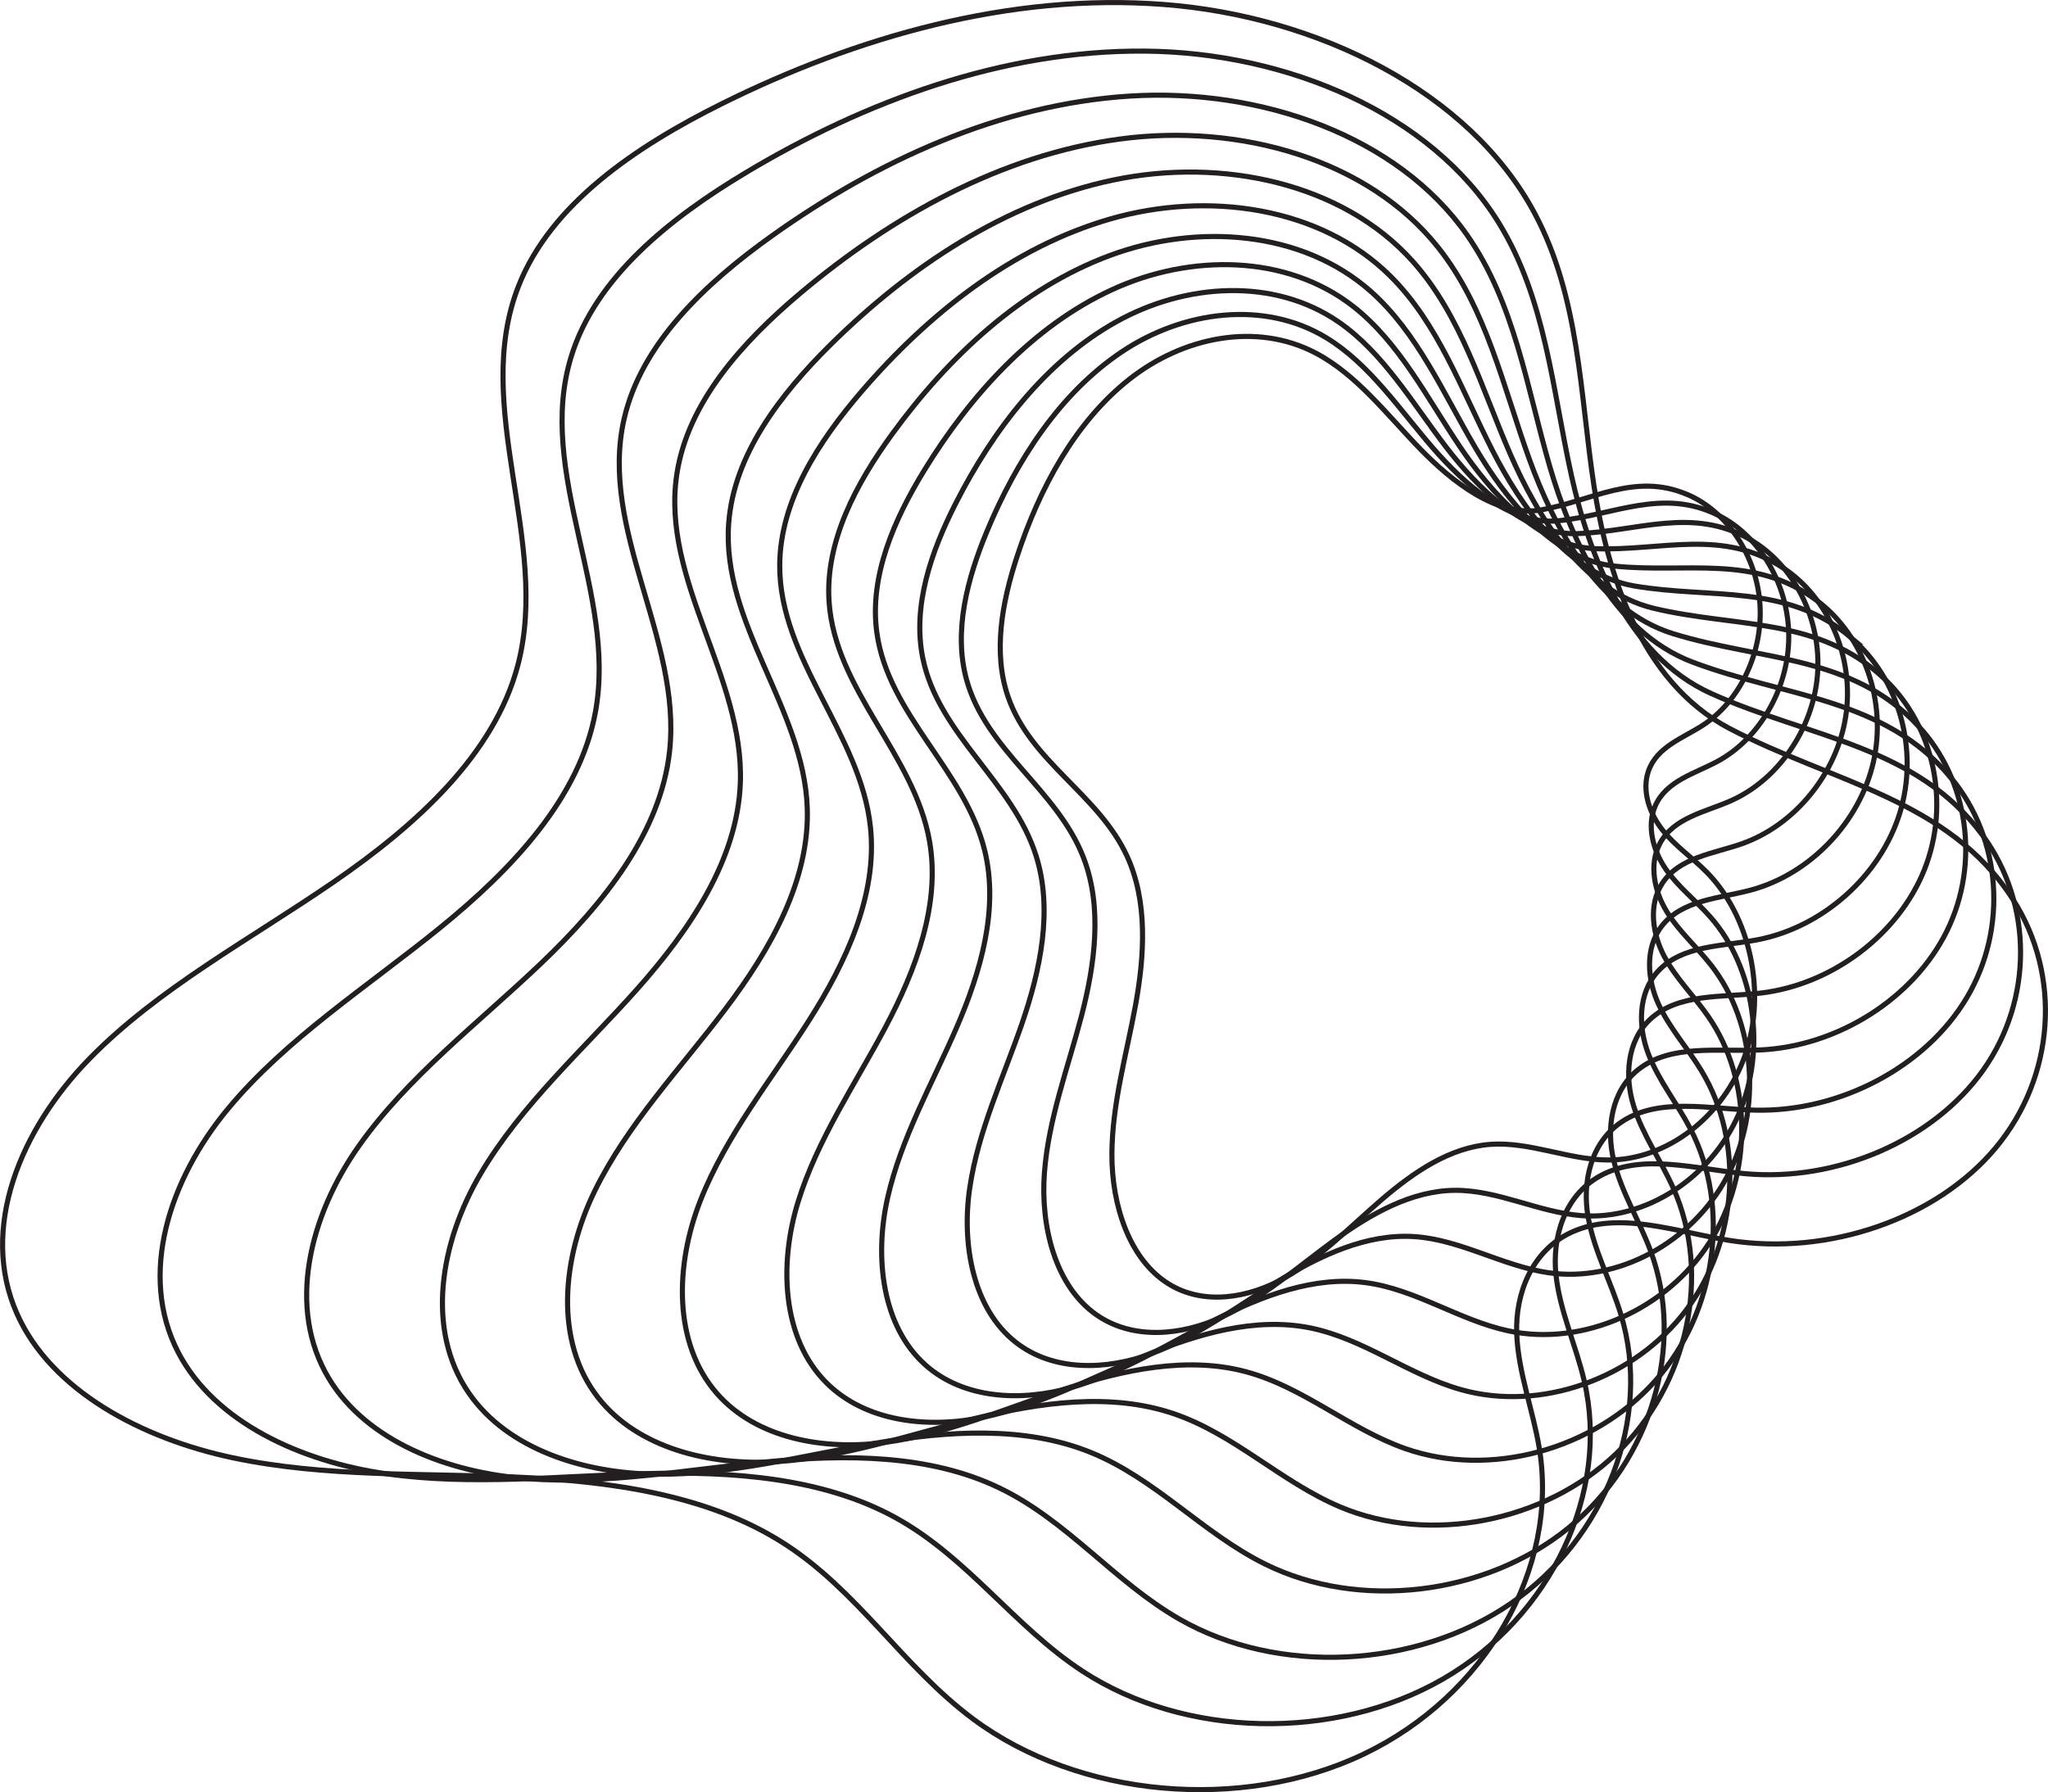 <?xml version="1.0" encoding="UTF-8"?> <svg xmlns="http://www.w3.org/2000/svg" id="abstract-04" viewBox="0 0 401 351" aria-hidden="true" data-acsb-hidden="true" data-acsb-force-hidden="true"><defs><style>.abstract-04{fill:none;stroke:#231f20;stroke-miterlimit:10;}</style></defs><g id="Layer_1-2"><g><path class="abstract-04" d="m330.35,96.83c7.86,3.33,13.65,12.11,14.25,21.54.61,9.43-3.96,19.02-11.25,23.71-3.91,2.52-8.9,4.18-10.57,8.89-1.39,3.91.25,8.45,2.74,11.59s5.78,5.35,8.57,8.16c8.64,8.71,11.82,23.63,7.65,35.79-4.18,12.17-15.44,20.78-27.03,20.67-7.72-.07-15.24-3.63-22.94-3.06-7.84.59-14.92,5.39-21.16,10.75-6.24,5.36-12.09,11.48-19.12,15.42-7.03,3.95-15.74,5.43-22.64,1.18-7.73-4.76-11.18-15.49-11.14-25.41.04-9.92,2.86-19.51,4.63-29.22,1.77-9.71,2.4-20.29-1.64-29.11-5.59-12.2-18.91-18.48-23.32-31.27-3-8.7-1.15-18.55,1.71-27.31,4.43-13.58,11.47-26.52,21.99-34.84,10.52-8.32,24.87-11.3,36.53-5.17,8.07,4.24,14.02,12.16,20.6,18.92,6,6.15,14.91,13.33,23.54,11.8,9.93-1.76,18.3-7.39,28.58-3.03Z"></path><path class="abstract-04" d="m336.42,100.9c8.27,4.12,13.88,13.86,13.82,23.91-.05,10.05-5.74,19.89-13.99,24.32-4.43,2.38-9.96,3.78-12.13,8.65-1.8,4.05-.37,8.99,2.1,12.51s5.86,6.1,8.67,9.3c8.71,9.89,11.03,25.95,5.58,38.55-5.45,12.6-18.32,20.91-30.88,19.93-8.36-.65-16.25-4.98-24.64-4.95-8.55.04-16.59,4.61-23.76,9.84s-13.98,11.28-21.9,14.95c-7.92,3.67-17.48,4.59-24.64-.43-8.02-5.63-10.94-17.27-10.15-27.79.79-10.52,4.58-20.49,7.24-30.66,2.66-10.17,4.14-21.36.43-31.01-5.13-13.36-19.11-21.02-22.92-34.92-2.6-9.46.16-19.77,3.92-28.86,5.83-14.09,14.45-27.29,26.48-35.34,12.03-8.05,27.83-10.14,40-2.78,8.42,5.1,14.28,13.95,20.9,21.6,6.04,6.97,15.15,15.25,24.63,14.27,10.9-1.13,20.4-6.49,31.22-1.09Z"></path><path class="abstract-04" d="m342.69,105.68c8.65,4.98,14,15.74,13.18,26.4-.82,10.66-7.73,20.68-17.02,24.77-4.98,2.2-11.09,3.27-13.81,8.28-2.26,4.16-1.09,9.51,1.33,13.43s5.89,6.91,8.7,10.51c8.69,11.14,9.99,28.36,3.12,41.33-6.87,12.97-21.45,20.83-34.99,18.86-9.02-1.31-17.24-6.5-26.34-7.08-9.27-.59-18.34,3.66-26.51,8.68s-16.01,10.94-24.88,14.24c-8.87,3.3-19.3,3.57-26.68-2.29-8.27-6.57-10.56-19.14-8.9-30.25,1.66-11.11,6.52-21.4,10.18-32s6.11-22.36,2.82-32.88c-4.55-14.56-19.12-23.73-22.2-38.76-2.1-10.23,1.67-20.97,6.44-30.34,7.39-14.52,17.74-27.89,31.4-35.54,13.66-7.64,30.94-8.7,43.58.02,8.75,6.04,14.43,15.86,21.03,24.48,6.02,7.85,15.27,17.31,25.62,16.97,11.9-.4,22.61-5.37,33.94,1.16Z"></path><path class="abstract-04" d="m349.13,111.21c9.01,5.93,13.98,17.75,12.28,29-1.7,11.25-9.95,21.37-20.33,25.03-5.57,1.96-12.27,2.65-15.61,7.76-2.77,4.25-1.9,10.01.42,14.35,2.32,4.34,5.87,7.77,8.64,11.8,8.58,12.46,8.68,30.84.25,44.09-8.43,13.25-24.83,20.51-39.37,17.42-9.68-2.06-18.2-8.17-28.03-9.46-10.01-1.32-20.16,2.53-29.41,7.24s-18.19,10.42-28.05,13.26c-9.86,2.85-21.2,2.36-28.76-4.41-8.47-7.58-10-21.1-7.35-32.76,2.64-11.66,8.69-22.23,13.46-33.21,4.77-10.98,8.32-23.27,5.55-34.69-3.83-15.78-18.94-26.6-21.14-42.78-1.5-11.01,3.41-22.13,9.28-31.72,9.11-14.86,21.35-28.28,36.74-35.38,15.39-7.1,34.21-6.94,47.26,3.26,9.03,7.06,14.44,17.91,20.94,27.54,5.93,8.78,15.25,19.51,26.5,19.91,12.94.46,24.92-4.02,36.71,3.75Z"></path><path class="abstract-04" d="m355.69,117.56c9.31,6.96,13.82,19.87,11.12,31.69-2.7,11.82-12.41,21.94-23.94,25.05-6.19,1.67-13.51,1.9-17.51,7.08-3.32,4.3-2.82,10.49-.63,15.26,2.19,4.77,5.77,8.68,8.47,13.16,8.36,13.86,7.08,33.37-3.07,46.81-10.15,13.44-28.48,19.93-44.01,15.56-10.34-2.9-19.12-10.02-29.67-12.12-10.75-2.14-22.05,1.19-32.44,5.51-10.39,4.32-20.51,9.71-31.42,11.99-10.91,2.29-23.17.93-30.85-6.81-8.61-8.68-9.24-23.13-5.49-35.31,3.75-12.18,11.11-22.95,17.11-34.24,6-11.3,10.79-24.08,8.65-36.4-2.96-17.04-18.52-29.63-19.68-46.97-.79-11.8,5.37-23.24,12.47-32.97,11.01-15.09,25.29-28.43,42.52-34.82s37.62-4.82,50.99,6.96c9.25,8.16,14.3,20.07,20.62,30.78,5.76,9.75,15.05,21.83,27.22,23.1,13.99,1.45,27.33-2.42,39.52,6.7Z"></path><path class="abstract-04" d="m362.32,124.79c9.57,8.08,13.47,22.11,9.66,34.45-3.82,12.34-15.12,22.36-27.86,24.81-6.83,1.31-14.79,1.01-19.52,6.21-3.93,4.32-3.85,10.92-1.84,16.15,2.01,5.23,5.6,9.64,8.19,14.6,8.01,15.33,5.14,35.94-6.87,49.45-12.02,13.51-32.39,19.03-48.9,13.25-10.99-3.85-19.97-12.06-31.25-15.07-11.49-3.07-24-.38-35.59,3.44-11.59,3.81-22.98,8.78-34.98,10.4-12.01,1.62-25.19-.73-32.93-9.51-8.68-9.85-8.26-25.23-3.28-37.88,4.99-12.65,13.79-23.53,21.15-35.07,7.36-11.54,13.52-24.75,12.14-37.98-1.92-18.3-17.83-32.82-17.77-51.31.04-12.58,7.59-24.26,16.02-34.06,13.08-15.2,29.58-28.29,48.74-33.8,19.16-5.51,41.16-2.33,54.77,11.17,9.42,9.34,13.98,22.36,20.03,34.19,5.51,10.78,14.67,24.29,27.77,26.53,15.06,2.58,29.82-.54,42.35,10.04Z"></path><path class="abstract-04" d="m368.97,132.95c9.77,9.29,12.93,24.47,7.86,37.28-5.08,12.81-18.09,22.61-32.09,24.26-7.51.89-16.12-.02-21.64,5.14-4.59,4.29-5.01,11.3-3.22,17,1.78,5.7,5.34,10.65,7.77,16.1,7.52,16.87,2.85,38.52-11.2,51.97-14.06,13.45-36.57,17.79-54.03,10.43-11.62-4.9-20.74-14.28-32.75-18.31-12.23-4.11-25.99-2.18-38.85,1-12.85,3.19-25.58,7.61-38.72,8.44-13.14.83-27.26-2.64-34.99-12.54-8.66-11.09-7.05-27.39-.68-40.44,6.37-13.05,16.74-23.94,25.59-35.65,8.86-11.7,16.54-25.27,16.04-39.41-.69-19.56-16.85-36.15-15.38-55.77,1-13.35,10.06-25.18,19.95-34.96,15.34-15.16,34.22-27.83,55.42-32.25,21.19-4.42,44.81.59,58.54,15.92,9.5,10.61,13.47,24.77,19.12,37.77,5.16,11.85,14.06,26.86,28.09,30.21,16.14,3.86,32.37,1.64,45.16,13.8Z"></path><path class="abstract-04" d="m375.55,142.11c9.89,10.58,12.17,26.93,5.69,40.15-6.48,13.22-21.33,22.66-36.63,23.37-8.21.38-17.47-1.22-23.85,3.85-5.3,4.22-6.28,11.62-4.79,17.8s4.98,11.7,7.2,17.66c6.88,18.46.17,41.09-16.09,54.32-16.26,13.23-41,16.17-59.37,7.06-12.23-6.06-21.4-16.69-34.12-21.86-12.95-5.27-28.02-4.24-42.2-1.82-14.18,2.43-28.31,6.18-42.62,6.08s-29.36-4.83-36.98-15.91c-8.55-12.42-5.57-29.59,2.33-42.97,7.89-13.38,19.96-24.17,30.46-35.93,10.49-11.76,19.85-25.59,20.38-40.63.73-20.81-15.53-39.62-12.45-60.32,2.09-14.09,12.82-25.98,24.29-35.62,17.78-14.95,39.22-27,62.53-30.12,23.32-3.12,48.54,3.95,62.26,21.24,9.5,11.97,12.72,27.29,17.87,41.51,4.69,12.96,13.21,29.55,28.17,34.15,17.2,5.29,34.98,4.15,47.92,18Z"></path><path class="abstract-04" d="m382,152.31c9.92,11.96,11.15,29.48,3.13,43.03-8.02,13.55-24.84,22.46-41.49,22.08-8.93-.2-18.86-2.59-26.16,2.32-6.07,4.08-7.7,11.87-6.54,18.54,1.16,6.67,4.52,12.78,6.47,19.28,6.06,20.1-2.93,43.62-21.56,56.45-18.64,12.83-45.68,14.12-64.91,3.09-12.8-7.34-21.94-19.3-35.34-25.73-13.64-6.55-30.06-6.58-45.62-5.06-15.56,1.52-31.17,4.45-46.68,3.29s-31.47-7.3-38.9-19.62c-8.33-13.81-3.79-31.82,5.78-45.43,9.57-13.61,23.48-24.17,35.75-35.87,12.27-11.71,23.47-25.68,25.18-41.61,2.37-22.03-13.83-43.2-8.93-64.94,3.34-14.8,15.87-26.62,29.04-36,20.41-14.55,44.57-25.74,70.09-27.32,25.52-1.58,52.33,7.79,65.9,27.16,9.39,13.41,11.73,29.9,16.23,45.37,4.11,14.1,12.09,32.34,27.96,38.33,18.25,6.89,37.61,7,50.59,22.66Z"></path><path class="abstract-04" d="m388.22,163.62c9.85,13.43,9.86,32.11.13,45.89-9.73,13.78-28.64,21.99-46.66,20.35-9.67-.88-20.25-4.15-28.54.52-6.89,3.88-9.24,12.02-8.5,19.19s3.93,13.9,5.56,20.94c5.04,21.78-6.48,46.07-27.66,58.31-21.18,12.23-50.61,11.59-70.62-1.54-13.33-8.74-22.33-22.11-36.37-29.93-14.3-7.96-32.1-9.22-49.08-8.75-16.99.46-34.13,2.41-50.86.03s-33.57-10.09-40.69-23.71c-7.98-15.28-1.7-34.05,9.72-47.78,11.41-13.74,27.29-23.9,41.48-35.42,14.19-11.51,27.39-25.51,30.46-42.29,4.25-23.2-11.72-46.87-4.75-69.58,4.74-15.46,19.23-27.07,34.21-36.05,23.24-13.92,50.28-24.01,78.07-23.79,27.79.22,56.16,12.15,69.4,33.72,9.17,14.93,10.45,32.6,14.16,49.36,3.38,15.27,10.65,35.22,27.41,42.75,19.27,8.67,40.25,10.21,53.14,27.8Z"></path><path class="abstract-04" d="m394.1,176.08c9.66,14.98,8.25,34.81-3.34,48.71-11.59,13.91-32.72,21.21-52.14,18.14-10.42-1.65-21.64-5.91-30.98-1.57-7.77,3.61-10.94,12.07-10.67,19.73.27,7.66,3.2,15.04,4.44,22.63,3.82,23.49-10.52,48.41-34.41,59.82-23.89,11.41-55.75,8.55-76.46-6.88-13.79-10.27-22.53-25.12-37.16-34.46-14.9-9.51-34.1-12.16-52.56-12.93-18.45-.77-37.19.03-55.15-3.75-17.96-3.78-35.63-13.19-42.32-28.18-7.5-16.8.74-36.26,14.16-49.99,13.42-13.73,31.4-23.34,47.66-34.51,16.26-11.16,31.64-25.04,36.24-42.62,6.36-24.31-9.16-50.61.12-74.2,6.31-16.05,22.9-27.3,39.83-35.72C167.6,7.27,197.69-1.43,227.81.87c30.12,2.29,59.97,17.06,72.69,40.93,8.81,16.52,8.86,35.38,11.61,53.43,2.51,16.45,8.88,38.17,26.48,47.41,20.24,10.63,42.87,13.83,55.51,33.44Z"></path></g></g></svg> 